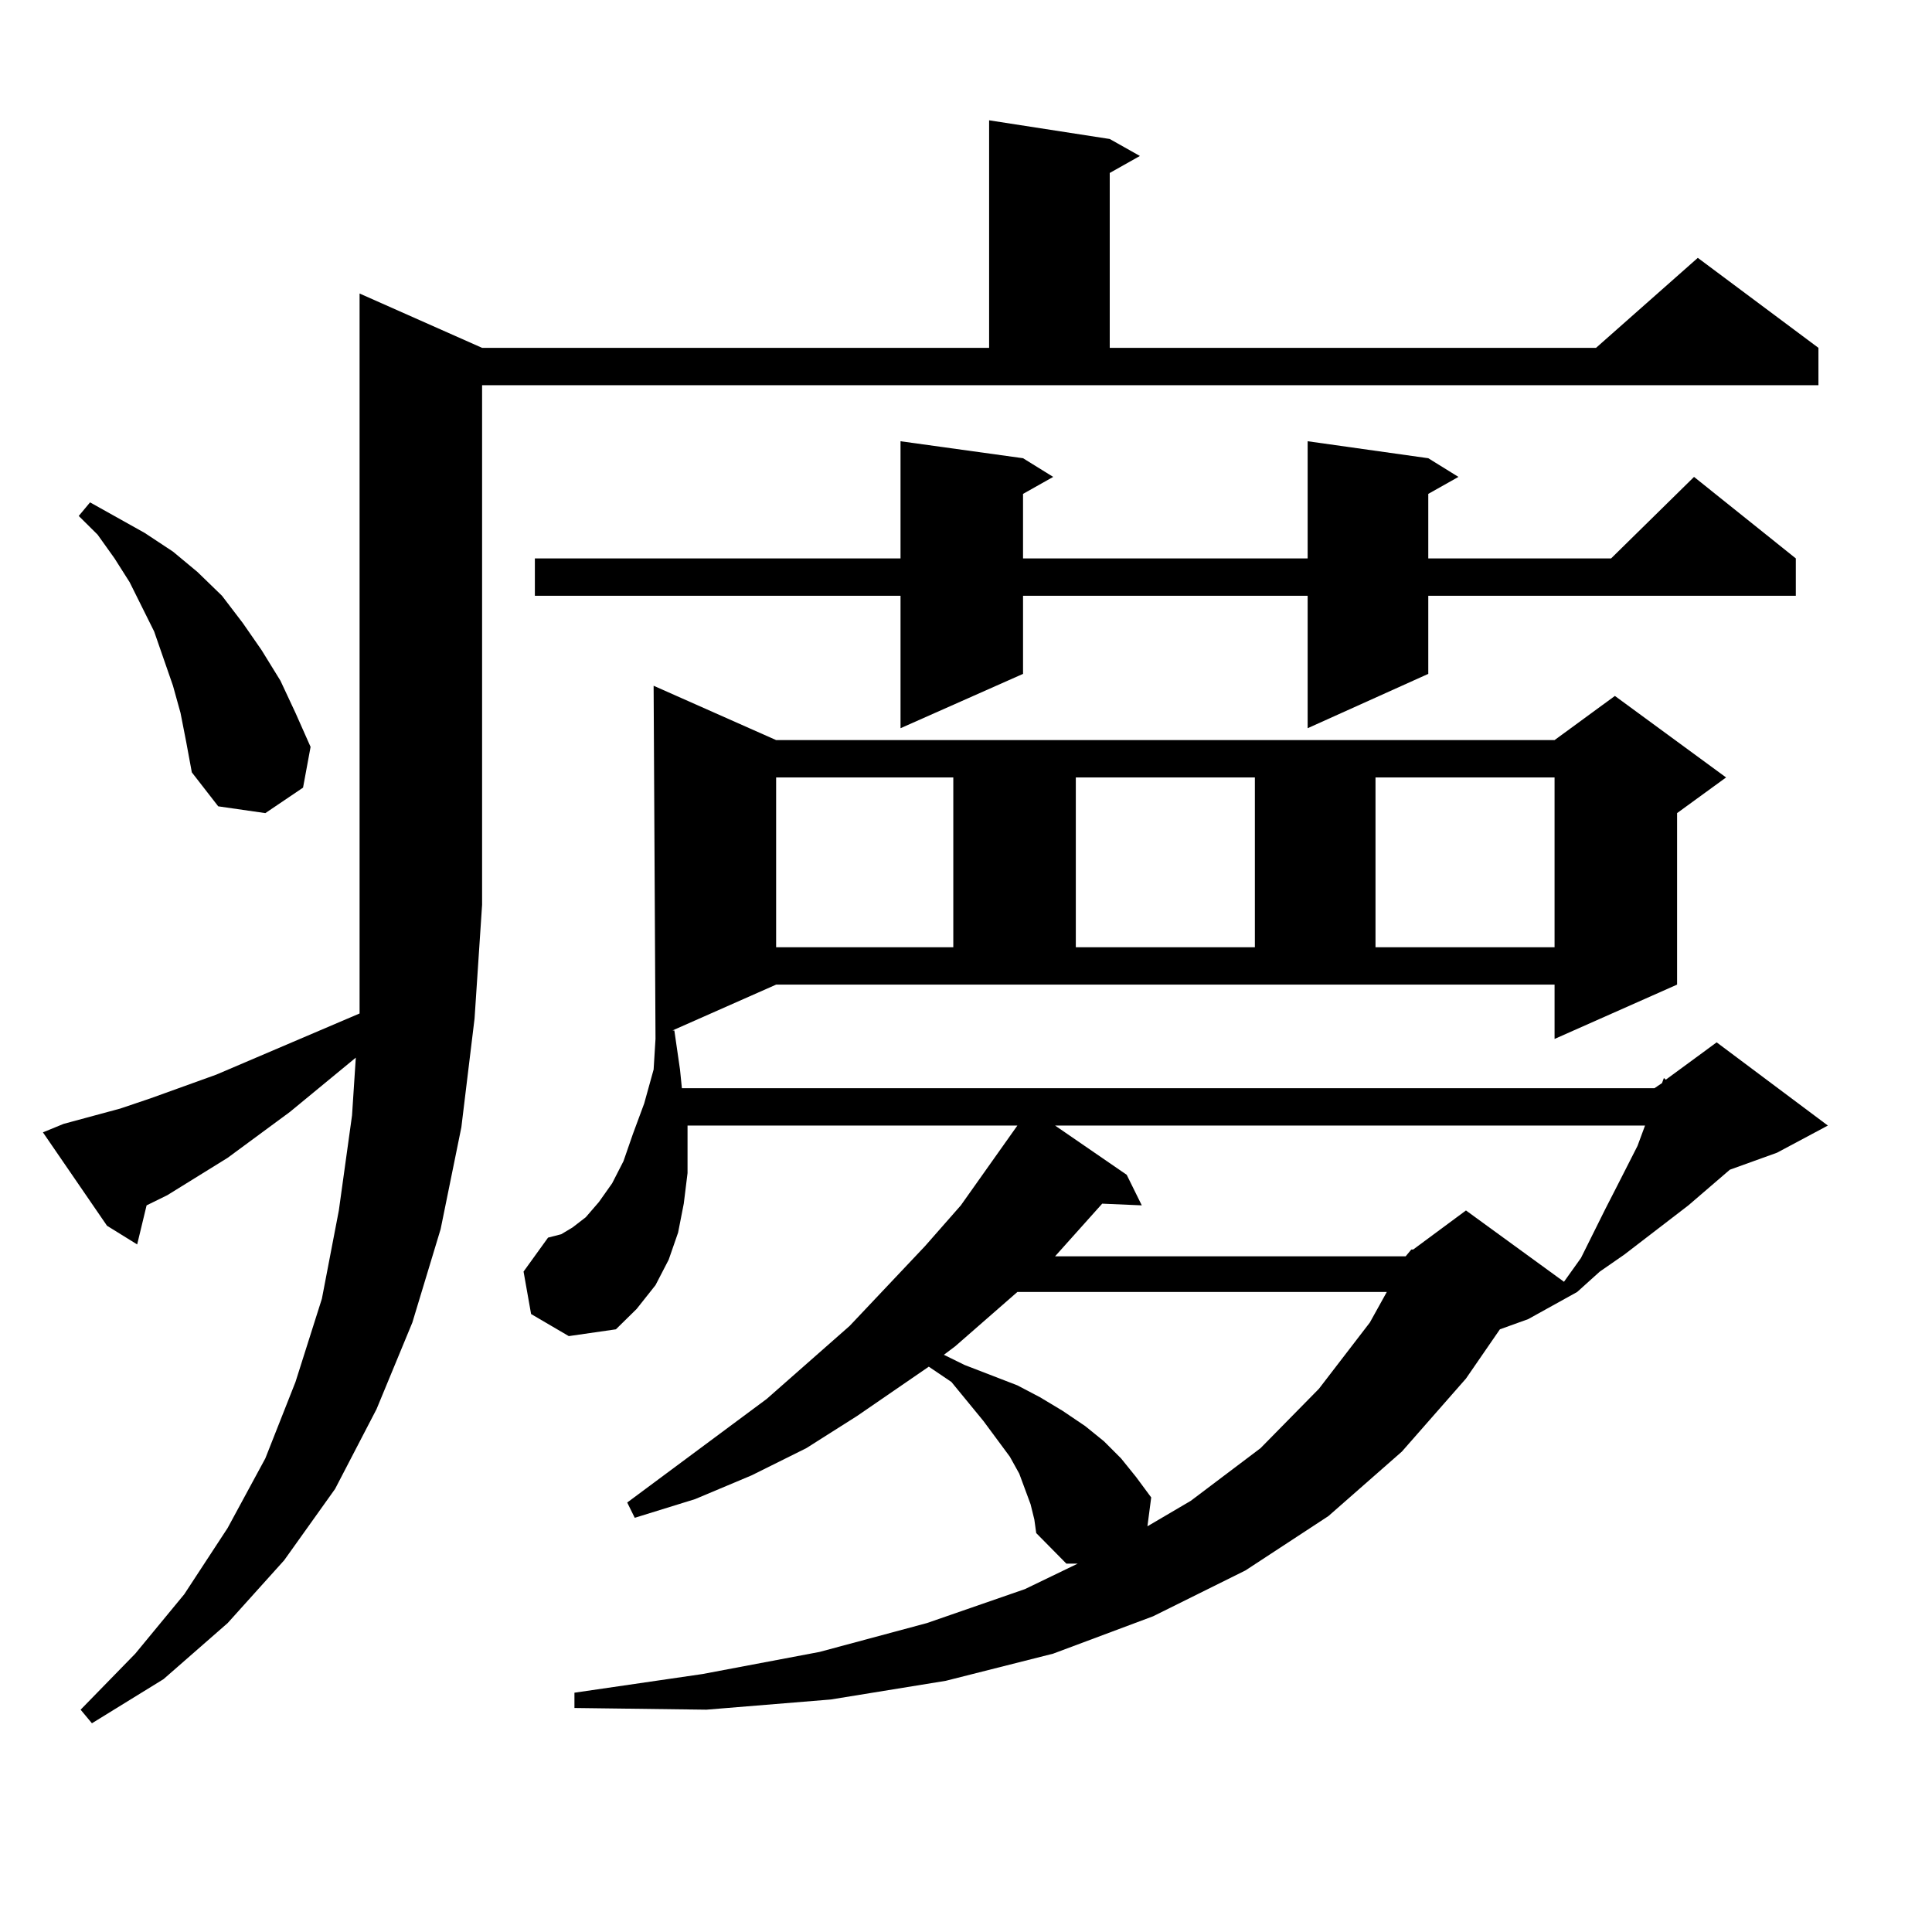 <?xml version="1.0" encoding="utf-8"?>
<!-- Generator: Adobe Illustrator 16.0.0, SVG Export Plug-In . SVG Version: 6.00 Build 0)  -->
<!DOCTYPE svg PUBLIC "-//W3C//DTD SVG 1.1//EN" "http://www.w3.org/Graphics/SVG/1.1/DTD/svg11.dtd">
<svg version="1.1" id="图层_1" xmlns="http://www.w3.org/2000/svg" xmlns:xlink="http://www.w3.org/1999/xlink" x="0px" y="0px"
	 width="1000px" height="1000px" viewBox="0 0 1000 1000" enable-background="new 0 0 1000 1000" xml:space="preserve">
<path d="M32.95,581.707l29.268-7.91l15.609-5.273l34.146-12.305l74.145-31.641v-56.25V151.922l63.413,28.125h262.433V62.273
	l62.438,9.668l15.609,8.789L574.4,89.52v90.527h251.701l52.682-46.582l62.438,46.582v19.336H249.53v268.945l-3.902,58.887
	l-6.829,56.25l-10.731,52.734l-14.634,48.34l-18.536,44.824l-21.463,41.309l-26.341,36.914l-29.268,32.52l-33.17,29.004
	l-37.072,22.852l-5.854-7.031l28.292-29.004l25.365-30.762l22.438-34.277l19.512-36.035l15.609-39.551l13.658-43.066l8.78-45.703
	l6.829-49.219l1.951-29.883l-34.146,28.125l-32.194,23.73l-31.219,19.336l-10.731,5.273l-4.878,20.215l-15.609-9.668l-33.17-48.34
	L32.95,581.707z M93.437,369.012l-3.902-14.063l-4.878-14.063l-4.878-14.063l-12.683-25.488l-7.805-12.305l-8.78-12.305
	l-9.756-9.668l5.854-7.031l28.292,15.82l14.634,9.668l12.683,10.547l12.683,12.305l10.731,14.063l9.756,14.063l9.756,15.82
	l7.805,16.699l7.805,17.578l-3.902,21.094l-19.512,13.184l-24.39-3.516L99.29,399.773l-2.927-15.82L93.437,369.012z
	 M348.064,533.367h0.976l2.927,20.215l0.976,9.668h503.402l3.902-2.637l0.976-2.637l0.976,0.879l26.341-19.336l57.56,43.066
	l-26.341,14.063l-24.39,8.789l-21.463,18.457l-33.17,25.488l-12.683,8.789l-11.707,10.547l-25.365,14.063l-14.634,5.273
	l-17.561,25.488l-33.17,37.793l-38.048,33.398l-42.926,28.125l-47.804,23.73l-51.706,19.336l-55.608,14.063l-59.511,9.668
	l-64.389,5.273l-68.291-0.879v-7.91l66.34-9.668l60.486-11.426l55.608-14.941l50.73-17.578l27.316-13.184h-5.854l-15.609-15.82
	l-0.976-7.031l-1.951-7.91l-2.927-7.91l-2.927-7.91l-4.878-8.789l-13.658-18.457l-16.585-20.215l-11.707-7.91l-37.072,25.488
	l-26.341,16.699l-28.292,14.063l-29.268,12.305l-31.219,9.668l-3.902-7.91l72.193-53.613l42.926-37.793l39.023-41.309l18.536-21.094
	l29.268-41.309H355.869v7.91v16.699l-1.951,15.82l-2.927,14.941l-4.878,14.063l-6.829,13.184l-9.756,12.305l-10.731,10.547
	l-24.39,3.516l-19.512-11.426l-3.902-21.973l12.683-17.578l6.829-1.758l5.854-3.516l6.829-5.273l6.829-7.91l6.829-9.668
	l5.854-11.426l4.878-14.063l5.854-15.82l4.878-17.578l0.976-15.82l-0.976-182.813l63.413,28.125h402.917l31.219-22.852l57.56,42.188
	l-25.365,18.457v88.77l-63.413,28.125v-28.125H401.722L348.064,533.367z M739.274,237.176l15.609,9.668l-15.609,8.789v33.398h94.632
	l42.926-42.188l52.682,42.188v19.336H739.274v40.43l-62.438,28.125v-68.555H529.523v40.43l-63.413,28.125v-68.555H276.847v-19.336
	H466.11v-60.645l63.413,8.789l15.609,9.668l-15.609,8.789v33.398h147.313v-60.645L739.274,237.176z M401.722,402.41v87.891h91.705
	V402.41H401.722z M526.597,668.719l-32.194,28.125l-5.854,4.395l10.731,5.273l13.658,5.273l13.658,5.273l11.707,6.152l11.707,7.031
	l11.707,7.91l9.756,7.91l8.78,8.789l7.805,9.668l7.805,10.547l-1.951,14.941l22.438-13.184l36.097-27.246l30.243-30.762
	l26.341-34.277l8.78-15.82H526.597z M727.567,650.262l2.927-3.516h0.976l27.316-20.215l50.73,36.914l8.78-12.305l12.683-25.488
	l5.854-11.426l10.731-21.094l3.902-10.547H546.108l37.072,25.488l7.805,15.82l-20.487-0.879l-24.39,27.246H727.567z M556.84,402.41
	v87.891h92.681V402.41H556.84z M711.958,402.41v87.891h92.681V402.41H711.958z"/>
</svg>
